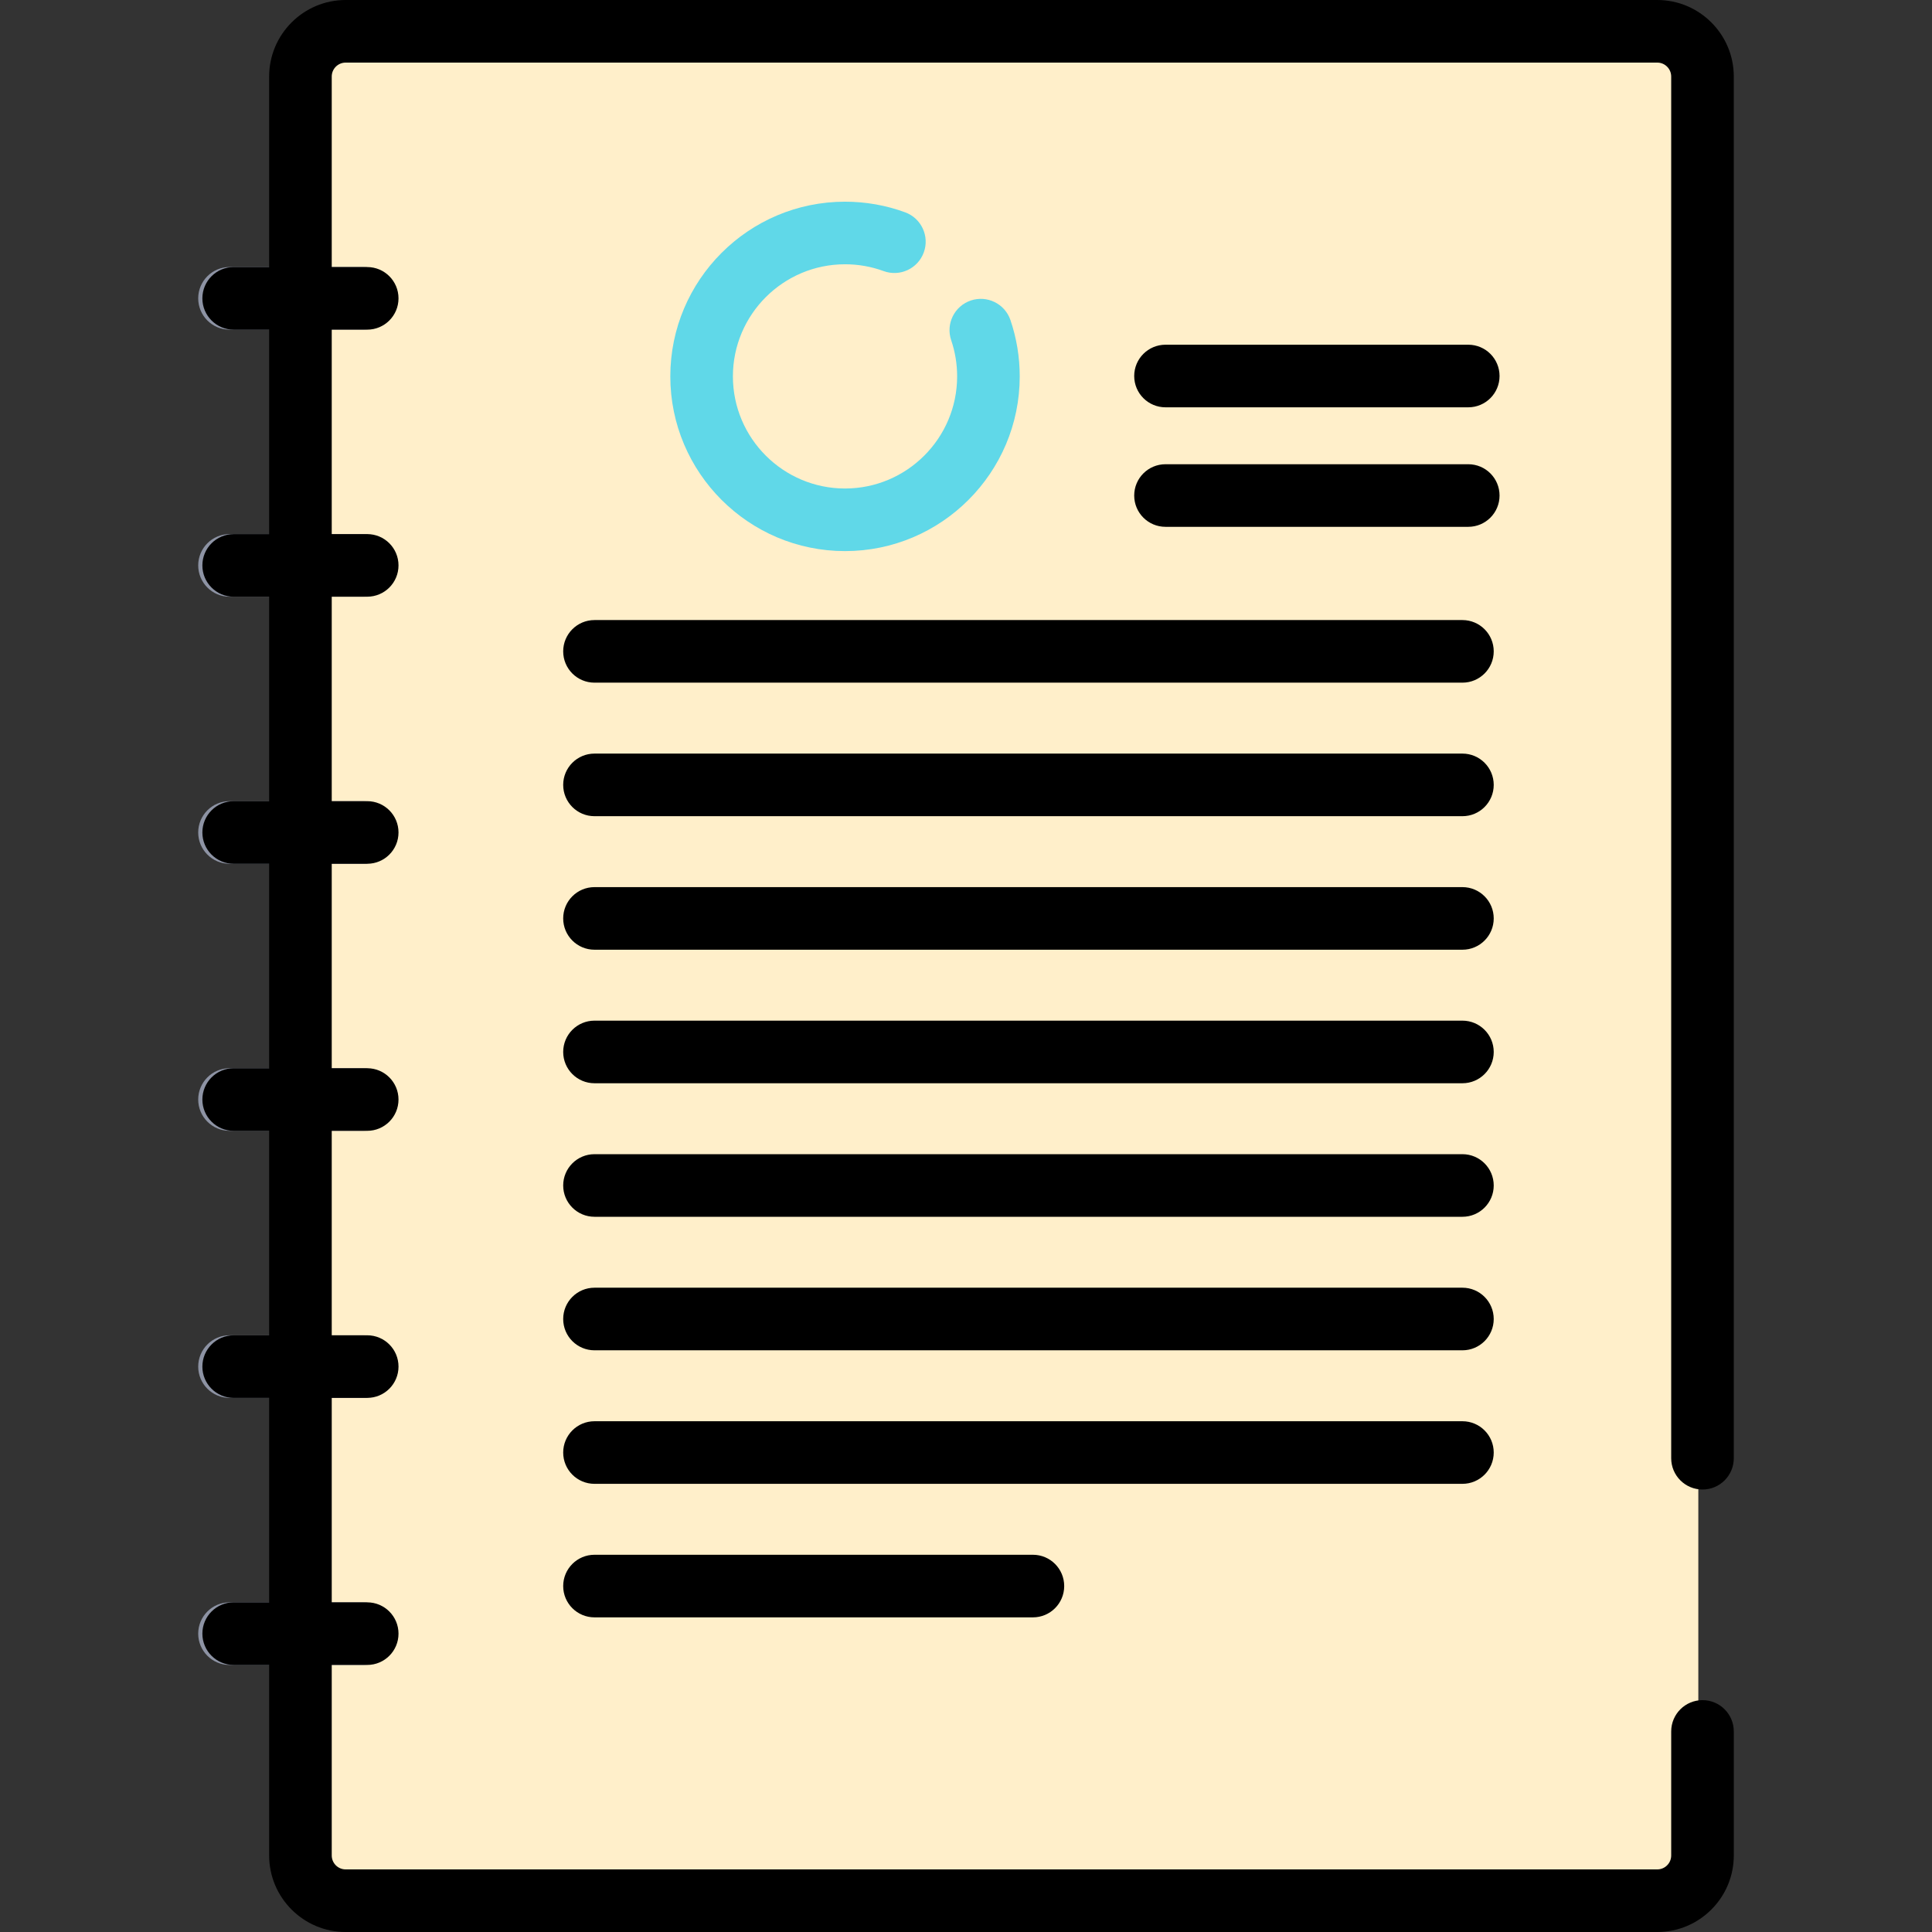 <?xml version="1.0" encoding="iso-8859-1"?>
<!-- Generator: Adobe Illustrator 19.0.0, SVG Export Plug-In . SVG Version: 6.00 Build 0)  -->
<svg version="1.1" id="Layer_1" xmlns="http://www.w3.org/2000/svg" xmlns:xlink="http://www.w3.org/1999/xlink" x="0px" y="0px"
	 viewBox="0 0 512 512" style="enable-background:new 0 0 512 512;" xml:space="preserve">
<rect x="0" y="0" width="512" height="512" fill="#333333" stroke="none"/>
<path style="fill:#FFEFCA;" d="M450.073,491.719c0,6.619-5.367,11.986-11.986,11.986H90.5c-6.62,0.001-11.986-5.365-11.986-11.986
	V20.28c0-6.62,5.367-11.986,11.986-11.986h347.586c6.621,0,11.987,5.367,11.987,11.986V491.719z"/>
<g>
	<path style="fill:#8D93A4;" d="M96.207,87.361H60.821c-4.58,0-8.294-3.712-8.294-8.294c0-4.581,3.713-8.294,8.294-8.294h35.387
		c4.58,0,8.294,3.712,8.294,8.294C104.501,83.648,100.788,87.361,96.207,87.361z"/>
	<path style="fill:#8D93A4;" d="M96.207,158.134H60.821c-4.58,0-8.294-3.712-8.294-8.294s3.713-8.294,8.294-8.294h35.387
		c4.58,0,8.294,3.712,8.294,8.294S100.788,158.134,96.207,158.134z"/>
	<path style="fill:#8D93A4;" d="M96.207,228.907H60.821c-4.58,0-8.294-3.712-8.294-8.294s3.713-8.294,8.294-8.294h35.387
		c4.58,0,8.294,3.712,8.294,8.294S100.788,228.907,96.207,228.907z"/>
	<path style="fill:#8D93A4;" d="M96.207,299.68H60.821c-4.58,0-8.294-3.712-8.294-8.294c0-4.581,3.713-8.294,8.294-8.294h35.387
		c4.58,0,8.294,3.712,8.294,8.294C104.501,295.968,100.788,299.68,96.207,299.68z"/>
	<path style="fill:#8D93A4;" d="M96.207,370.454H60.821c-4.58,0-8.294-3.712-8.294-8.294c0-4.581,3.713-8.294,8.294-8.294h35.387
		c4.58,0,8.294,3.712,8.294,8.294C104.501,366.741,100.788,370.454,96.207,370.454z"/>
	<path style="fill:#8D93A4;" d="M96.207,441.227H60.821c-4.58,0-8.294-3.712-8.294-8.294c0-4.581,3.713-8.294,8.294-8.294h35.387
		c4.58,0,8.294,3.712,8.294,8.294C104.501,437.514,100.788,441.227,96.207,441.227z"/>
</g>
<path style="fill:#60D8E8;" d="M223.94,146.047c-25.529,0-46.299-20.77-46.299-46.299S198.41,53.45,223.94,53.45
	c5.473,0,10.834,0.948,15.935,2.818c4.301,1.576,6.51,6.34,4.933,10.641c-1.577,4.302-6.343,6.512-10.641,4.933
	c-3.268-1.198-6.708-1.805-10.228-1.805c-16.383,0-29.711,13.329-29.711,29.71c0,16.383,13.329,29.711,29.711,29.711
	s29.711-13.329,29.711-29.711c0-3.284-0.53-6.507-1.576-9.579c-1.475-4.336,0.844-9.048,5.18-10.524
	c4.338-1.473,9.048,0.845,10.523,5.181c1.633,4.796,2.46,9.818,2.46,14.922C270.239,125.277,249.469,146.047,223.94,146.047z"/>
<path d="M61.927,424.639c-4.58,0-8.294,3.712-8.294,8.294c0,4.581,3.713,8.294,8.294,8.294h9.4v50.492
	c0,11.182,9.098,20.281,20.28,20.281h347.586c11.182,0,20.281-9.099,20.281-20.281v-32.87c0-4.581-3.712-8.294-8.294-8.294
	c-4.581,0-8.294,3.712-8.294,8.294v32.87c0,2.037-1.657,3.693-3.693,3.693H91.606c-2.036,0-3.692-1.657-3.692-3.693v-50.492h9.4
	c4.58,0,8.294-3.712,8.294-8.294c0-4.581-3.713-8.294-8.294-8.294h-9.4v-54.186h9.4c4.58,0,8.294-3.712,8.294-8.294
	c0-4.581-3.713-8.294-8.294-8.294h-9.4V299.68h9.4c4.58,0,8.294-3.712,8.294-8.294c0-4.581-3.713-8.294-8.294-8.294h-9.4v-54.186
	h9.4c4.58,0,8.294-3.712,8.294-8.294s-3.713-8.294-8.294-8.294h-9.4v-54.186h9.4c4.58,0,8.294-3.712,8.294-8.294
	s-3.713-8.294-8.294-8.294h-9.4V87.361h9.4c4.58,0,8.294-3.712,8.294-8.294c0-4.581-3.713-8.294-8.294-8.294h-9.4V20.28
	c0-2.036,1.657-3.692,3.692-3.692h347.586c2.037,0,3.693,1.657,3.693,3.692v366.164c0,4.581,3.712,8.294,8.294,8.294
	c4.581,0,8.294-3.712,8.294-8.294V20.28c0-11.182-9.099-20.28-20.281-20.28H91.606c-11.182,0-20.28,9.098-20.28,20.28v50.493h-9.4
	c-4.58,0-8.294,3.712-8.294,8.294c0,4.581,3.713,8.294,8.294,8.294h9.4v54.186h-9.4c-4.58,0-8.294,3.712-8.294,8.294
	s3.713,8.294,8.294,8.294h9.4v54.186h-9.4c-4.58,0-8.294,3.712-8.294,8.294s3.713,8.294,8.294,8.294h9.4v54.186h-9.4
	c-4.58,0-8.294,3.712-8.294,8.294c0,4.581,3.713,8.294,8.294,8.294h9.4v54.186h-9.4c-4.58,0-8.294,3.712-8.294,8.294
	c0,4.581,3.713,8.294,8.294,8.294h9.4v54.186H61.927z"/>
<path d="M387.559,164.323H157.546c-4.58,0-8.294,3.712-8.294,8.294s3.713,8.294,8.294,8.294h230.013
	c4.581,0,8.294-3.712,8.294-8.294S392.139,164.323,387.559,164.323z"/>
<path d="M387.559,199.71H157.546c-4.58,0-8.294,3.712-8.294,8.294s3.713,8.294,8.294,8.294h230.013c4.581,0,8.294-3.712,8.294-8.294
	S392.139,199.71,387.559,199.71z"/>
<path d="M387.559,235.096H157.546c-4.58,0-8.294,3.712-8.294,8.294s3.713,8.294,8.294,8.294h230.013
	c4.581,0,8.294-3.712,8.294-8.294S392.139,235.096,387.559,235.096z"/>
<path d="M387.559,270.483H157.546c-4.58,0-8.294,3.712-8.294,8.294s3.713,8.294,8.294,8.294h230.013
	c4.581,0,8.294-3.712,8.294-8.294C395.852,274.195,392.139,270.483,387.559,270.483z"/>
<path d="M387.559,305.87H157.546c-4.58,0-8.294,3.712-8.294,8.294c0,4.581,3.713,8.294,8.294,8.294h230.013
	c4.581,0,8.294-3.712,8.294-8.294C395.852,309.582,392.139,305.87,387.559,305.87z"/>
<path d="M387.559,341.256H157.546c-4.58,0-8.294,3.712-8.294,8.294c0,4.581,3.713,8.294,8.294,8.294h230.013
	c4.581,0,8.294-3.712,8.294-8.294C395.852,344.969,392.139,341.256,387.559,341.256z"/>
<path d="M395.852,384.937c0-4.581-3.712-8.294-8.294-8.294H157.546c-4.58,0-8.294,3.712-8.294,8.294
	c0,4.581,3.713,8.294,8.294,8.294h230.013C392.139,393.23,395.852,389.517,395.852,384.937z"/>
<path d="M157.546,412.029c-4.58,0-8.294,3.712-8.294,8.294c0,4.581,3.713,8.294,8.294,8.294h116.185
	c4.581,0,8.294-3.712,8.294-8.294c0-4.581-3.712-8.294-8.294-8.294H157.546z"/>
<path d="M389.102,91.354H308.87c-4.581,0-8.294,3.712-8.294,8.294s3.712,8.294,8.294,8.294h80.233c4.581,0,8.294-3.712,8.294-8.294
	S393.684,91.354,389.102,91.354z"/>
<path d="M389.102,123.025H308.87c-4.581,0-8.294,3.712-8.294,8.294c0,4.581,3.712,8.294,8.294,8.294h80.233
	c4.581,0,8.294-3.712,8.294-8.294C397.396,126.737,393.684,123.025,389.102,123.025z"/>
<g>
</g>
<g>
</g>
<g>
</g>
<g>
</g>
<g>
</g>
<g>
</g>
<g>
</g>
<g>
</g>
<g>
</g>
<g>
</g>
<g>
</g>
<g>
</g>
<g>
</g>
<g>
</g>
<g>
</g>
</svg>
